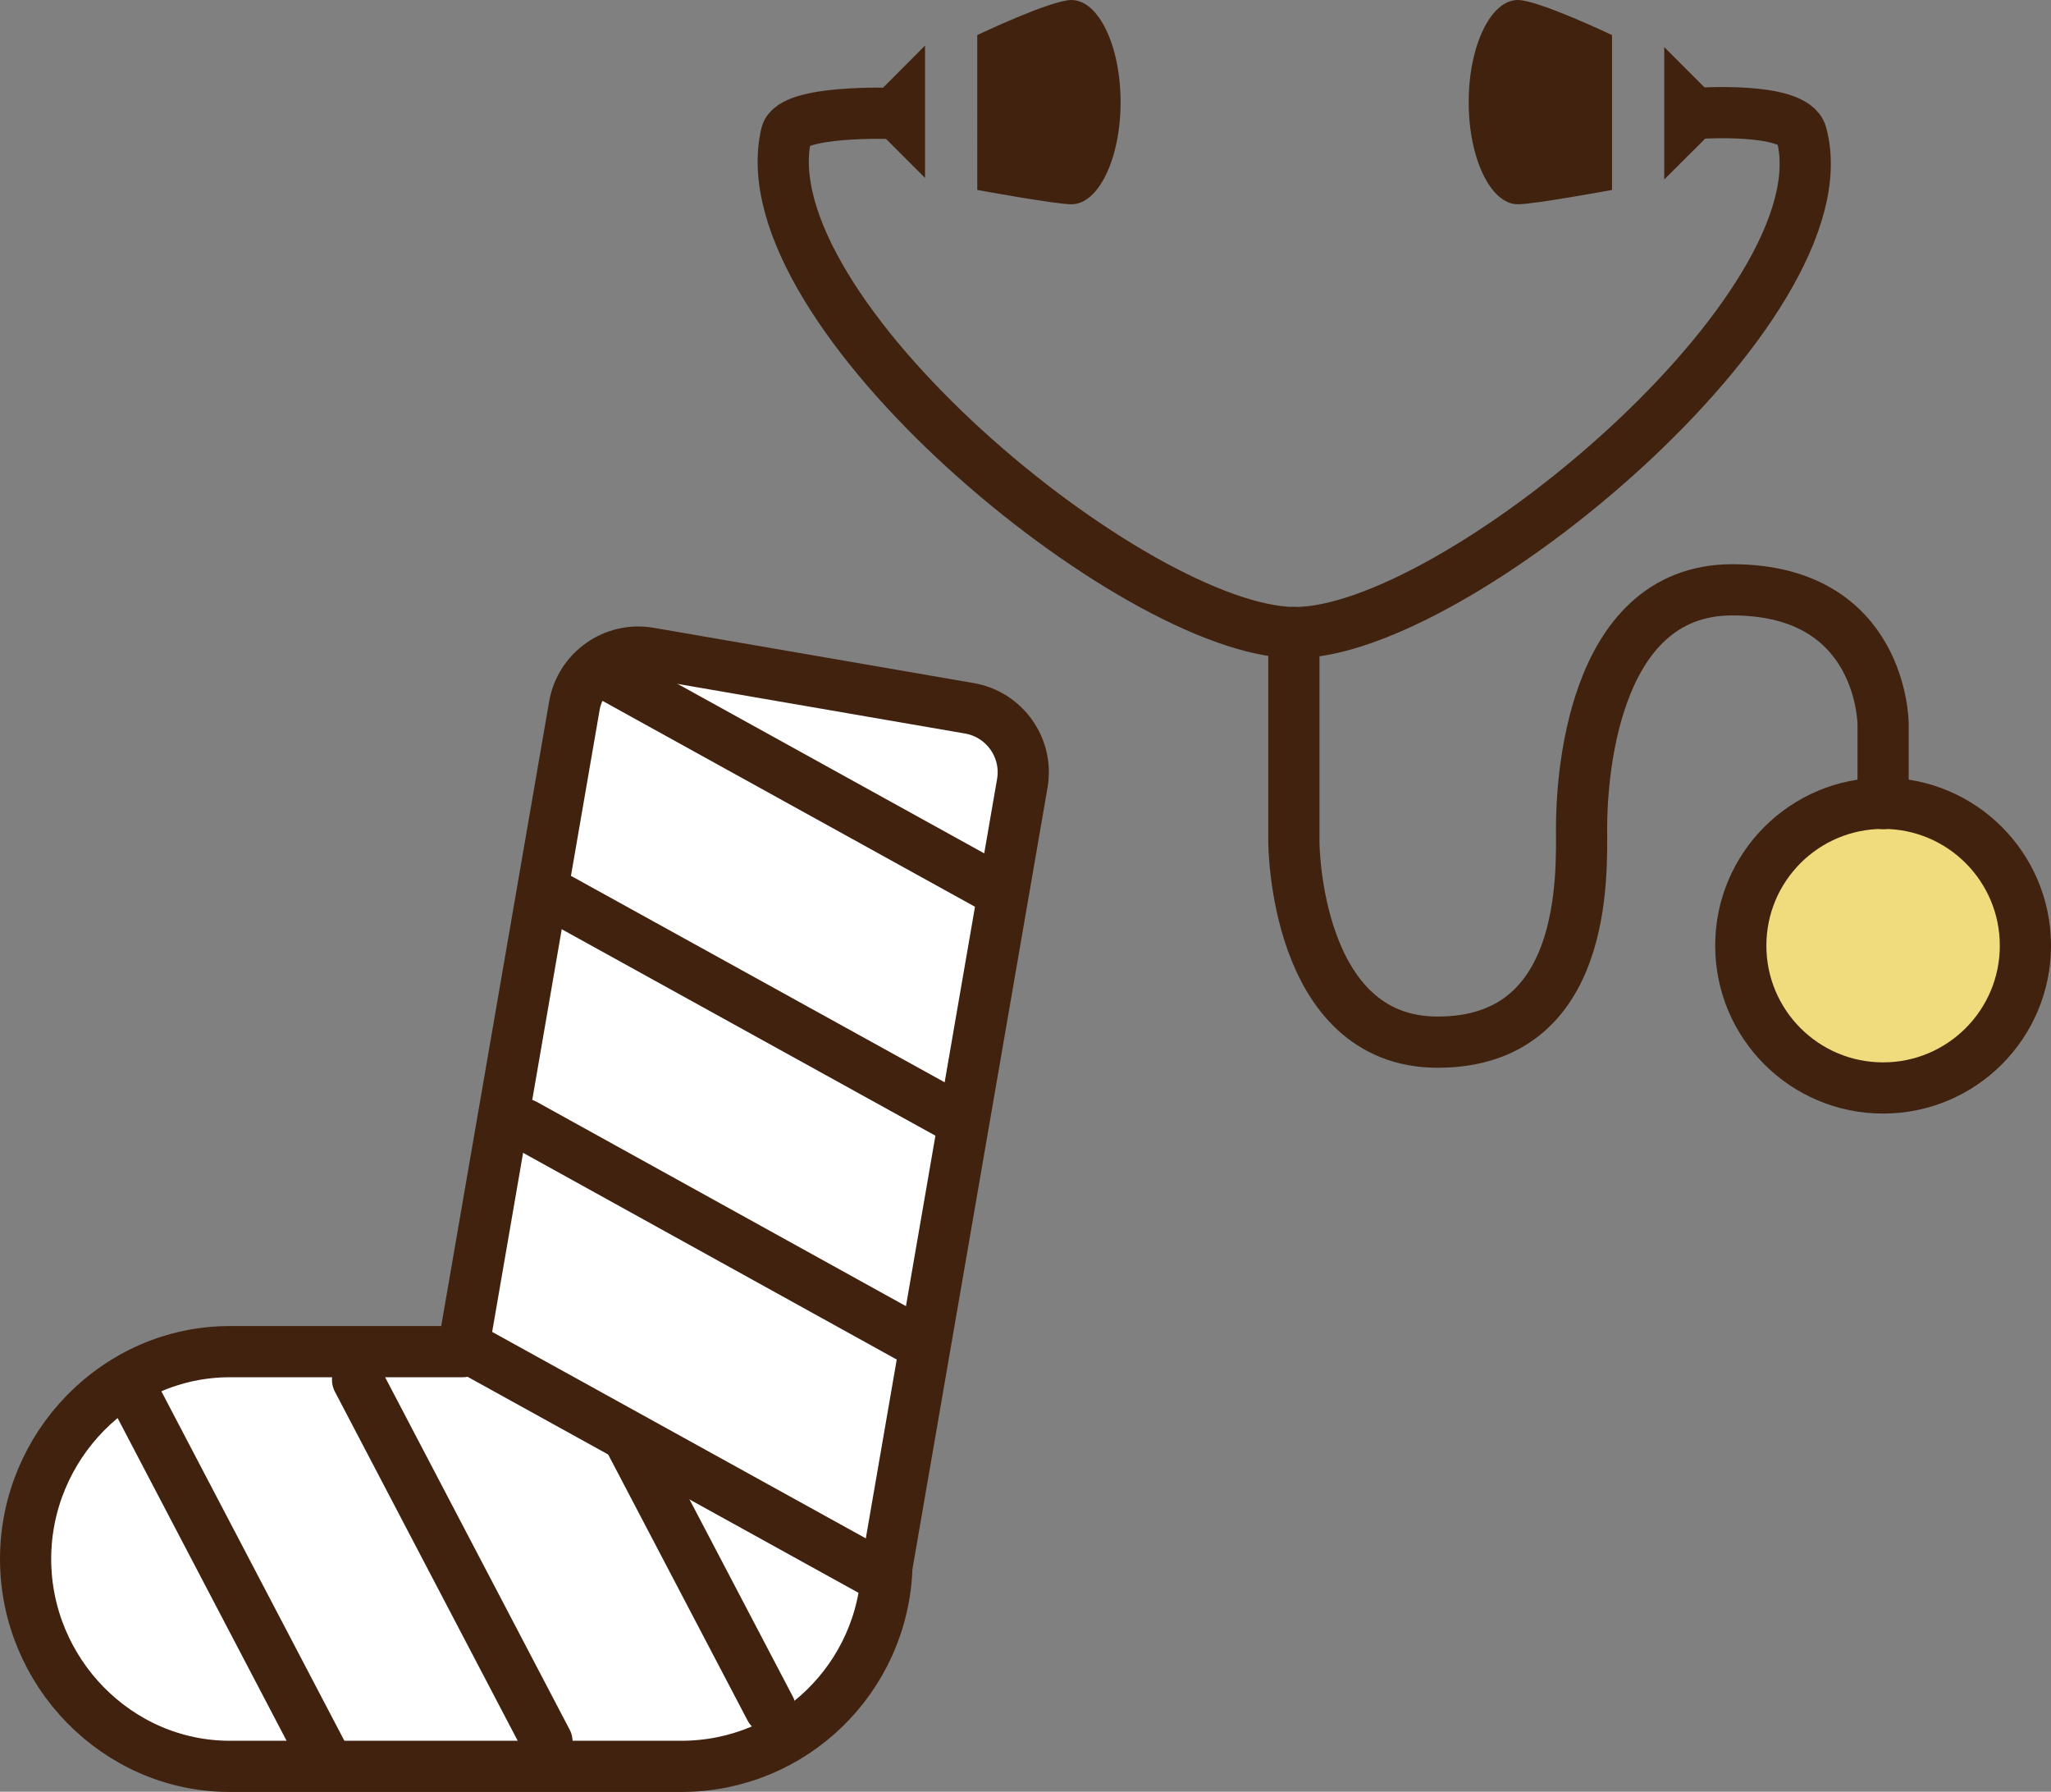 <?xml version="1.0" encoding="UTF-8"?>
<svg id="_レイヤー_2" data-name="レイヤー 2" xmlns="http://www.w3.org/2000/svg" viewBox="0 0 80.13 69.99">
  <rect x="0" y="0" width="80.13" height="69.99" fill="#808080" stroke="none"/>
  <defs>
    <style>
      .cls-1 {
        fill: none;
      }

      .cls-1, .cls-2, .cls-3 {
        stroke: #40220f;
        stroke-linecap: round;
        stroke-linejoin: round;
        stroke-width: 2px;
      }

      .cls-2 {
        fill: #fff;
      }

      .cls-4 {
        fill: #40220f;
      }

      .cls-3 {
        fill: #f0db7d;
      }
    </style>
  </defs>
  <g id="_病気" data-name="病気">
    <g>
      <g>
        <path class="cls-2" d="M37.88,27.67l-12.51-2.16c-1.38-.24-2.69.69-2.93,2.06l-4.36,25.23h-9.1c-4.41,0-7.98,3.69-7.98,8.1s3.57,8.1,7.98,8.1h17.64c4.36,0,7.9-3.47,8.03-7.8l5.29-30.6c.24-1.38-.69-2.69-2.06-2.93Z"/>
        <line class="cls-1" x1="23.69" y1="26.32" x2="38.8" y2="34.67"/>
        <line class="cls-1" x1="21.88" y1="35.12" x2="37.05" y2="43.5"/>
        <line class="cls-1" x1="18.43" y1="52.73" x2="34.34" y2="61.52"/>
        <line class="cls-1" x1="20.49" y1="43.92" x2="35.44" y2="52.19"/>
        <line class="cls-1" x1="5.25" y1="54.49" x2="12.65" y2="68.62"/>
        <line class="cls-1" x1="24.65" y1="56.36" x2="30.09" y2="66.74"/>
        <line class="cls-1" x1="13.97" y1="53.9" x2="21.37" y2="68.03"/>
      </g>
      <g>
        <circle class="cls-3" cx="73.57" cy="36.94" r="5.56"/>
        <path class="cls-4" d="M43.78,3.99c0,2.2-.86,3.99-1.92,3.99-.63,0-3.68-.56-3.68-.56V1.37s2.88-1.37,3.68-1.37c1.06,0,1.92,1.79,1.92,3.99Z"/>
        <path class="cls-4" d="M57.38,3.99c0,2.2.86,3.99,1.92,3.99.63,0,3.68-.56,3.68-.56V1.37s-2.88-1.37-3.68-1.37c-1.06,0-1.92,1.79-1.92,3.99Z"/>
        <path class="cls-1" d="M66.31,4.43s3.77-.27,4.07.81c1.82,6.7-13.59,19.54-19.83,19.47S29.1,12.13,30.72,5.24c.22-.95,4.13-.81,4.13-.81"/>
        <path class="cls-1" d="M50.55,24.71v8.18s.01,7.82,5.62,7.82c5.89,0,5.62-6.57,5.62-8.39,0-1.55.28-9.28,5.89-9.28,5.89,0,5.89,5.25,5.89,5.25v3.1"/>
        <polyline class="cls-4" points="36.14 6.95 33.56 4.37 36.14 1.78"/>
        <polyline class="cls-4" points="65.02 7.01 67.61 4.43 65.02 1.84"/>
      </g>
    </g>
  </g>
</svg>